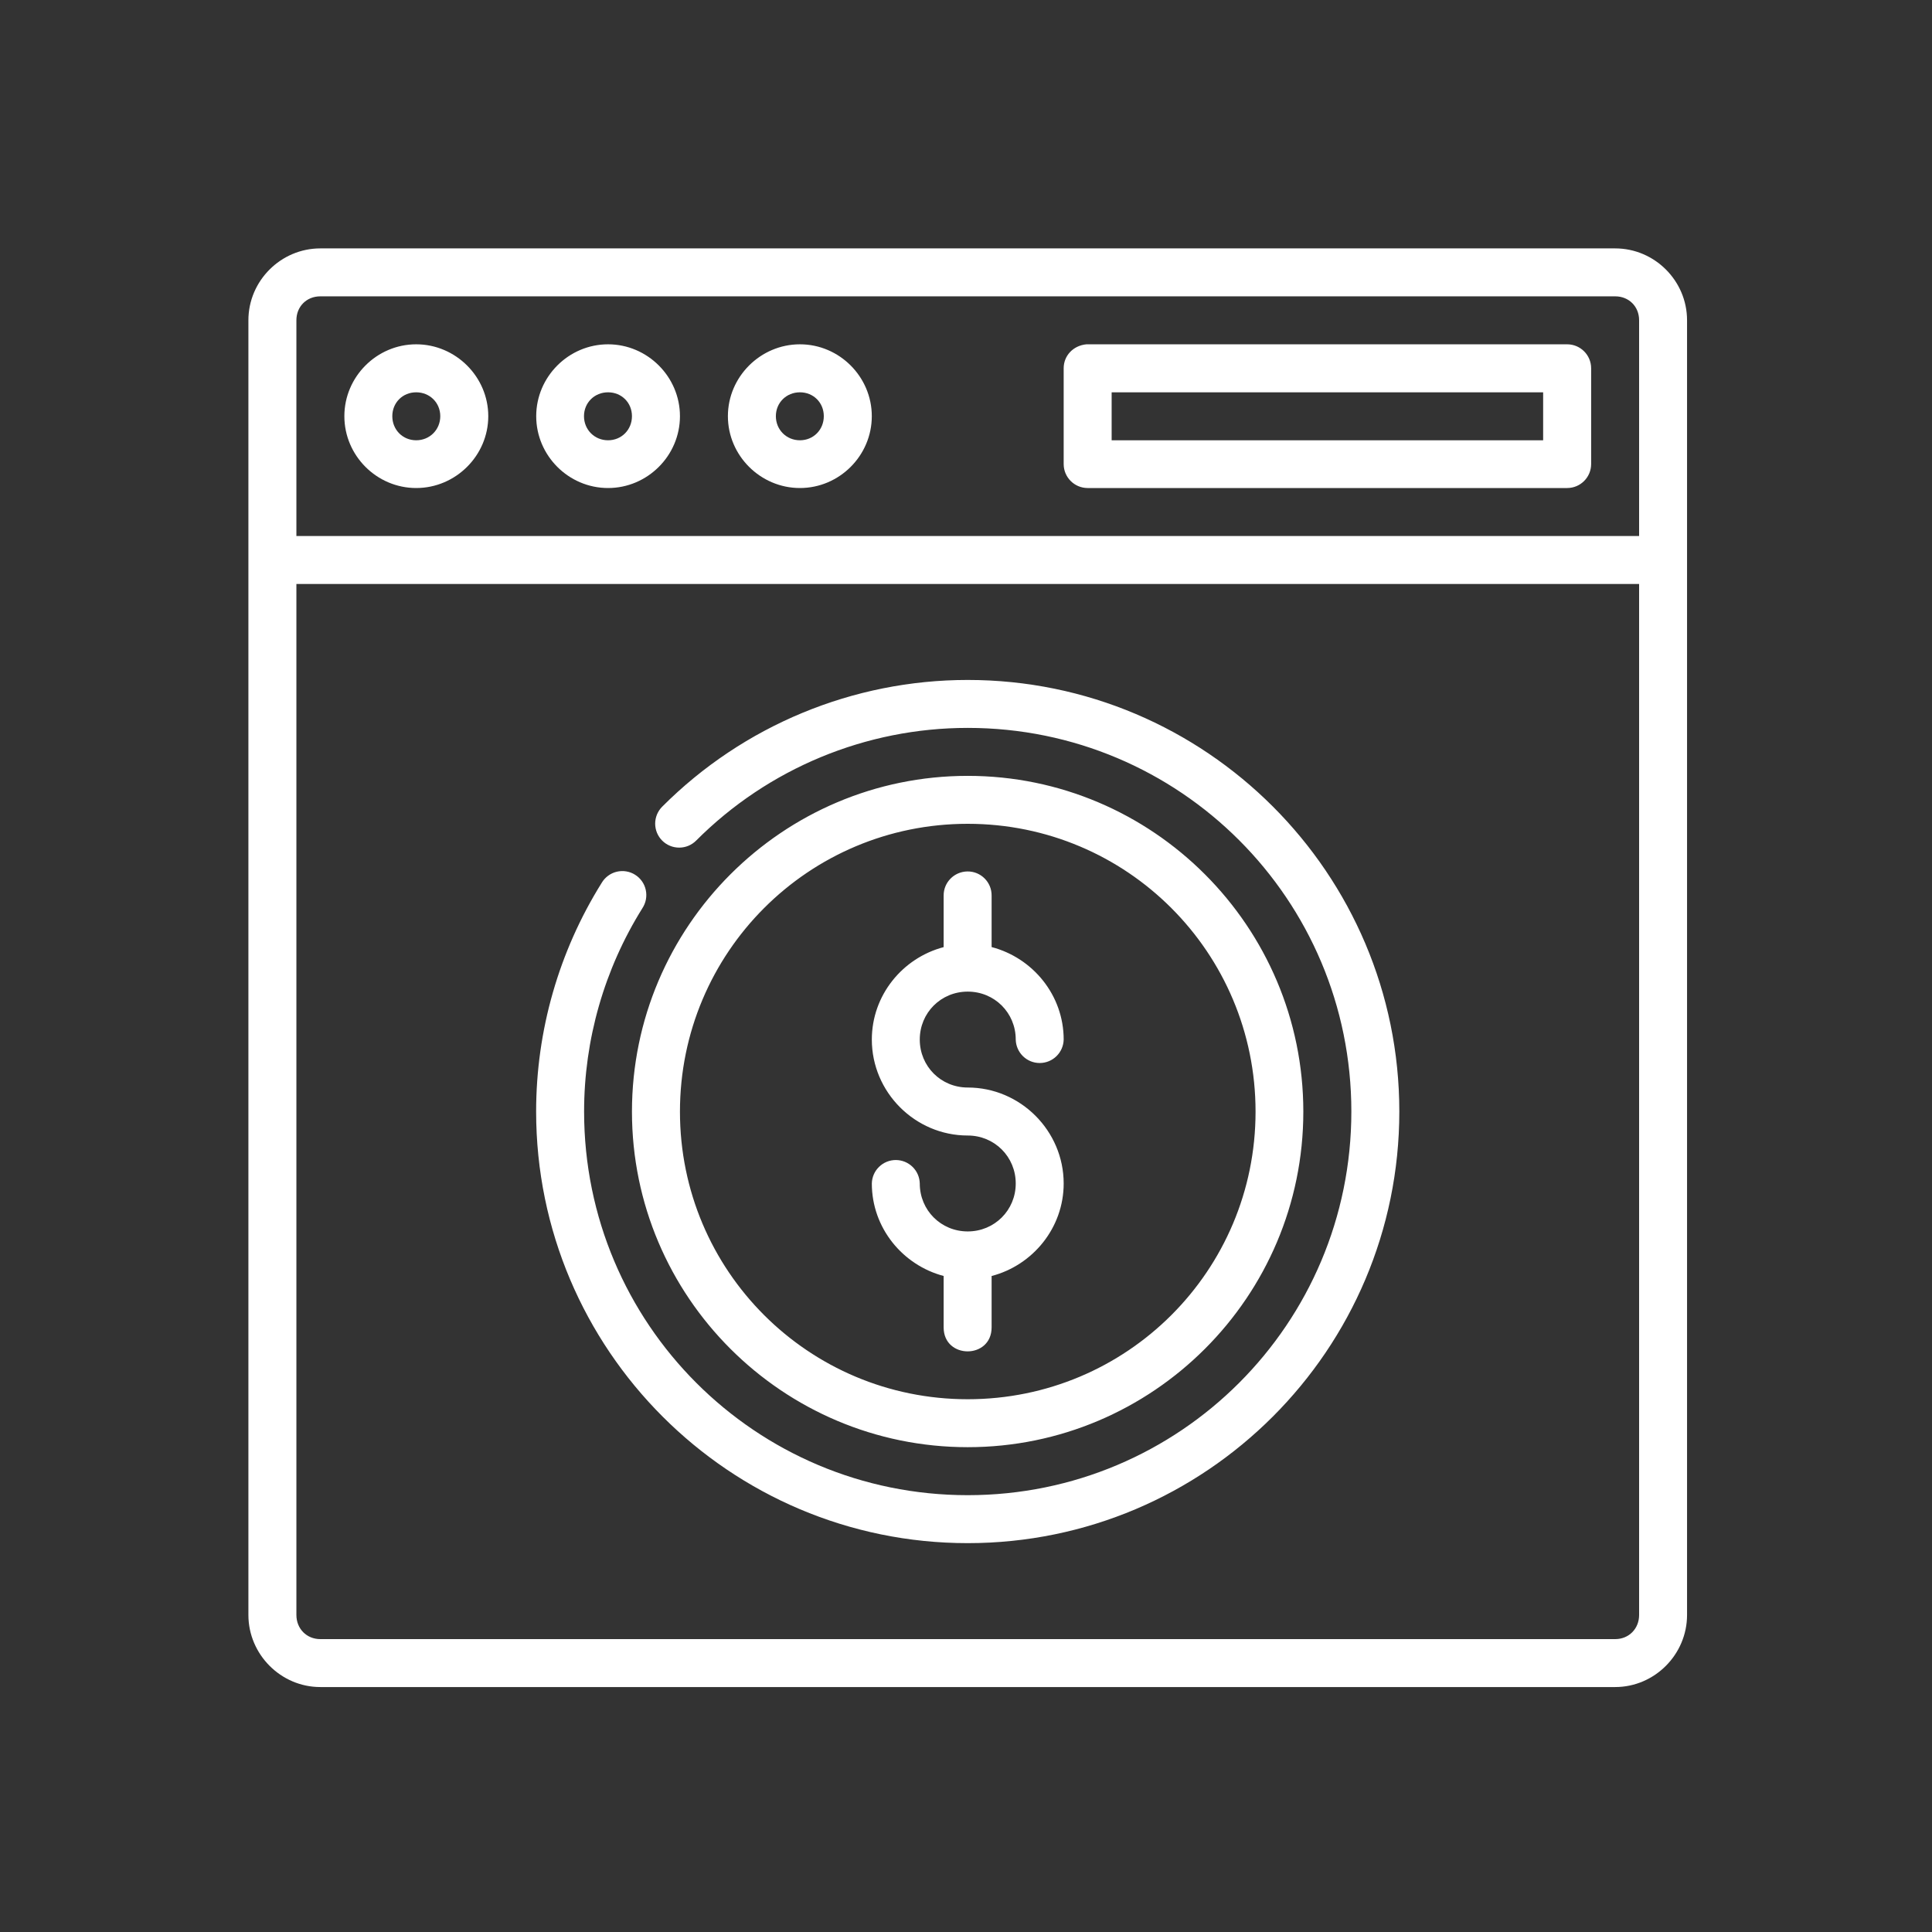 <svg width="70" height="70" viewBox="0 0 70 70" fill="none" xmlns="http://www.w3.org/2000/svg">
<rect x="0" y="0" width="70" height="70" fill="#333333" stroke="none"/>
<path d="M11.605 9C10.176 9 9 10.174 9 11.603V58.514C9 59.942 10.176 61.125 11.605 61.125H58.522C59.951 61.125 61.125 59.942 61.125 58.514V11.603C61.125 10.174 59.951 9 58.522 9H11.605ZM11.605 10.737H58.522C59.019 10.737 59.388 11.107 59.388 11.603V19.42H10.739V11.603C10.739 11.107 11.108 10.737 11.605 10.737ZM15.08 12.475C13.65 12.475 12.477 13.65 12.477 15.079C12.477 16.509 13.65 17.682 15.08 17.682C16.509 17.682 17.691 16.509 17.691 15.079C17.691 13.65 16.509 12.475 15.08 12.475ZM22.031 12.475C20.602 12.475 19.428 13.65 19.428 15.079C19.428 16.509 20.602 17.682 22.031 17.682C23.46 17.682 24.636 16.509 24.636 15.079C24.636 13.65 23.46 12.475 22.031 12.475ZM28.983 12.475C27.554 12.475 26.373 13.65 26.373 15.079C26.373 16.509 27.554 17.682 28.983 17.682C30.412 17.682 31.587 16.509 31.587 15.079C31.587 13.65 30.412 12.475 28.983 12.475ZM39.364 12.475C38.878 12.52 38.539 12.894 38.539 13.34V16.817C38.541 17.294 38.927 17.68 39.405 17.682H56.785C57.262 17.68 57.648 17.294 57.65 16.817V13.34C57.648 12.863 57.262 12.477 56.785 12.475H39.364ZM15.08 14.214C15.57 14.214 15.952 14.589 15.952 15.079C15.952 15.57 15.57 15.952 15.08 15.952C14.589 15.952 14.214 15.57 14.214 15.079C14.214 14.589 14.589 14.214 15.08 14.214ZM22.031 14.214C22.521 14.214 22.897 14.589 22.897 15.079C22.897 15.57 22.521 15.952 22.031 15.952C21.541 15.952 21.159 15.57 21.159 15.079C21.159 14.589 21.541 14.214 22.031 14.214ZM28.983 14.214C29.473 14.214 29.848 14.589 29.848 15.079C29.848 15.57 29.473 15.952 28.983 15.952C28.493 15.952 28.111 15.57 28.111 15.079C28.111 14.589 28.493 14.214 28.983 14.214ZM40.277 14.214H55.911V15.952H40.277V14.214ZM10.739 21.159H59.388V58.514C59.388 59.01 59.019 59.388 58.522 59.388H11.605C11.108 59.388 10.739 59.01 10.739 58.514V21.159ZM35.062 24.636C30.91 24.636 26.926 26.288 23.993 29.227C23.912 29.308 23.848 29.404 23.804 29.509C23.761 29.615 23.738 29.728 23.738 29.842C23.738 29.956 23.761 30.07 23.804 30.175C23.848 30.28 23.912 30.376 23.993 30.457C24.074 30.538 24.17 30.602 24.275 30.645C24.381 30.689 24.494 30.711 24.608 30.711C24.723 30.711 24.835 30.689 24.941 30.645C25.047 30.601 25.142 30.537 25.223 30.456C27.831 27.842 31.37 26.373 35.062 26.373C42.749 26.373 48.962 32.586 48.962 40.273C48.962 47.96 42.749 54.173 35.062 54.173C27.375 54.173 21.163 47.96 21.163 40.273C21.163 37.668 21.894 35.115 23.275 32.906C23.338 32.809 23.382 32.701 23.403 32.587C23.424 32.473 23.422 32.356 23.397 32.243C23.373 32.13 23.326 32.023 23.259 31.929C23.192 31.834 23.108 31.754 23.009 31.693C22.911 31.631 22.802 31.59 22.688 31.572C22.574 31.553 22.457 31.558 22.344 31.585C22.232 31.612 22.126 31.661 22.033 31.73C21.94 31.799 21.861 31.885 21.802 31.985C20.249 34.47 19.425 37.343 19.425 40.273C19.425 48.899 26.436 55.911 35.062 55.911C43.689 55.911 50.7 48.899 50.7 40.273C50.7 31.647 43.689 24.636 35.062 24.636ZM35.062 28.111C28.356 28.111 22.897 33.57 22.897 40.277C22.897 46.984 28.356 52.434 35.062 52.434C41.769 52.434 47.222 46.984 47.222 40.277C47.222 33.57 41.769 28.111 35.062 28.111ZM35.062 29.848C40.83 29.848 45.491 34.509 45.491 40.277C45.491 46.044 40.83 50.697 35.062 50.697C29.295 50.697 24.636 46.044 24.636 40.277C24.636 34.509 29.295 29.848 35.062 29.848ZM35.051 31.574C34.571 31.581 34.185 31.971 34.19 32.451V34.316C32.701 34.708 31.588 36.059 31.588 37.665C31.588 39.574 33.154 41.142 35.063 41.142C36.032 41.142 36.802 41.91 36.802 42.88C36.802 43.849 36.032 44.617 35.063 44.617C34.093 44.617 33.325 43.849 33.325 42.88C33.32 42.653 33.226 42.436 33.064 42.278C32.901 42.119 32.683 42.03 32.456 42.03C32.229 42.03 32.011 42.119 31.849 42.278C31.686 42.436 31.593 42.653 31.588 42.88C31.588 44.486 32.701 45.838 34.19 46.231V48.094C34.19 49.252 35.928 49.252 35.928 48.094V46.232C37.42 45.843 38.539 44.488 38.539 42.88C38.539 40.971 36.971 39.403 35.063 39.403C34.093 39.403 33.325 38.635 33.325 37.665C33.325 36.695 34.093 35.928 35.063 35.928C36.032 35.928 36.802 36.695 36.802 37.665C36.807 37.892 36.901 38.108 37.063 38.267C37.225 38.426 37.443 38.515 37.67 38.515C37.898 38.515 38.116 38.426 38.278 38.267C38.441 38.108 38.534 37.892 38.539 37.665C38.539 36.056 37.42 34.704 35.928 34.314V32.451C35.934 31.964 35.538 31.568 35.051 31.574Z" fill="white"/>
</svg>
